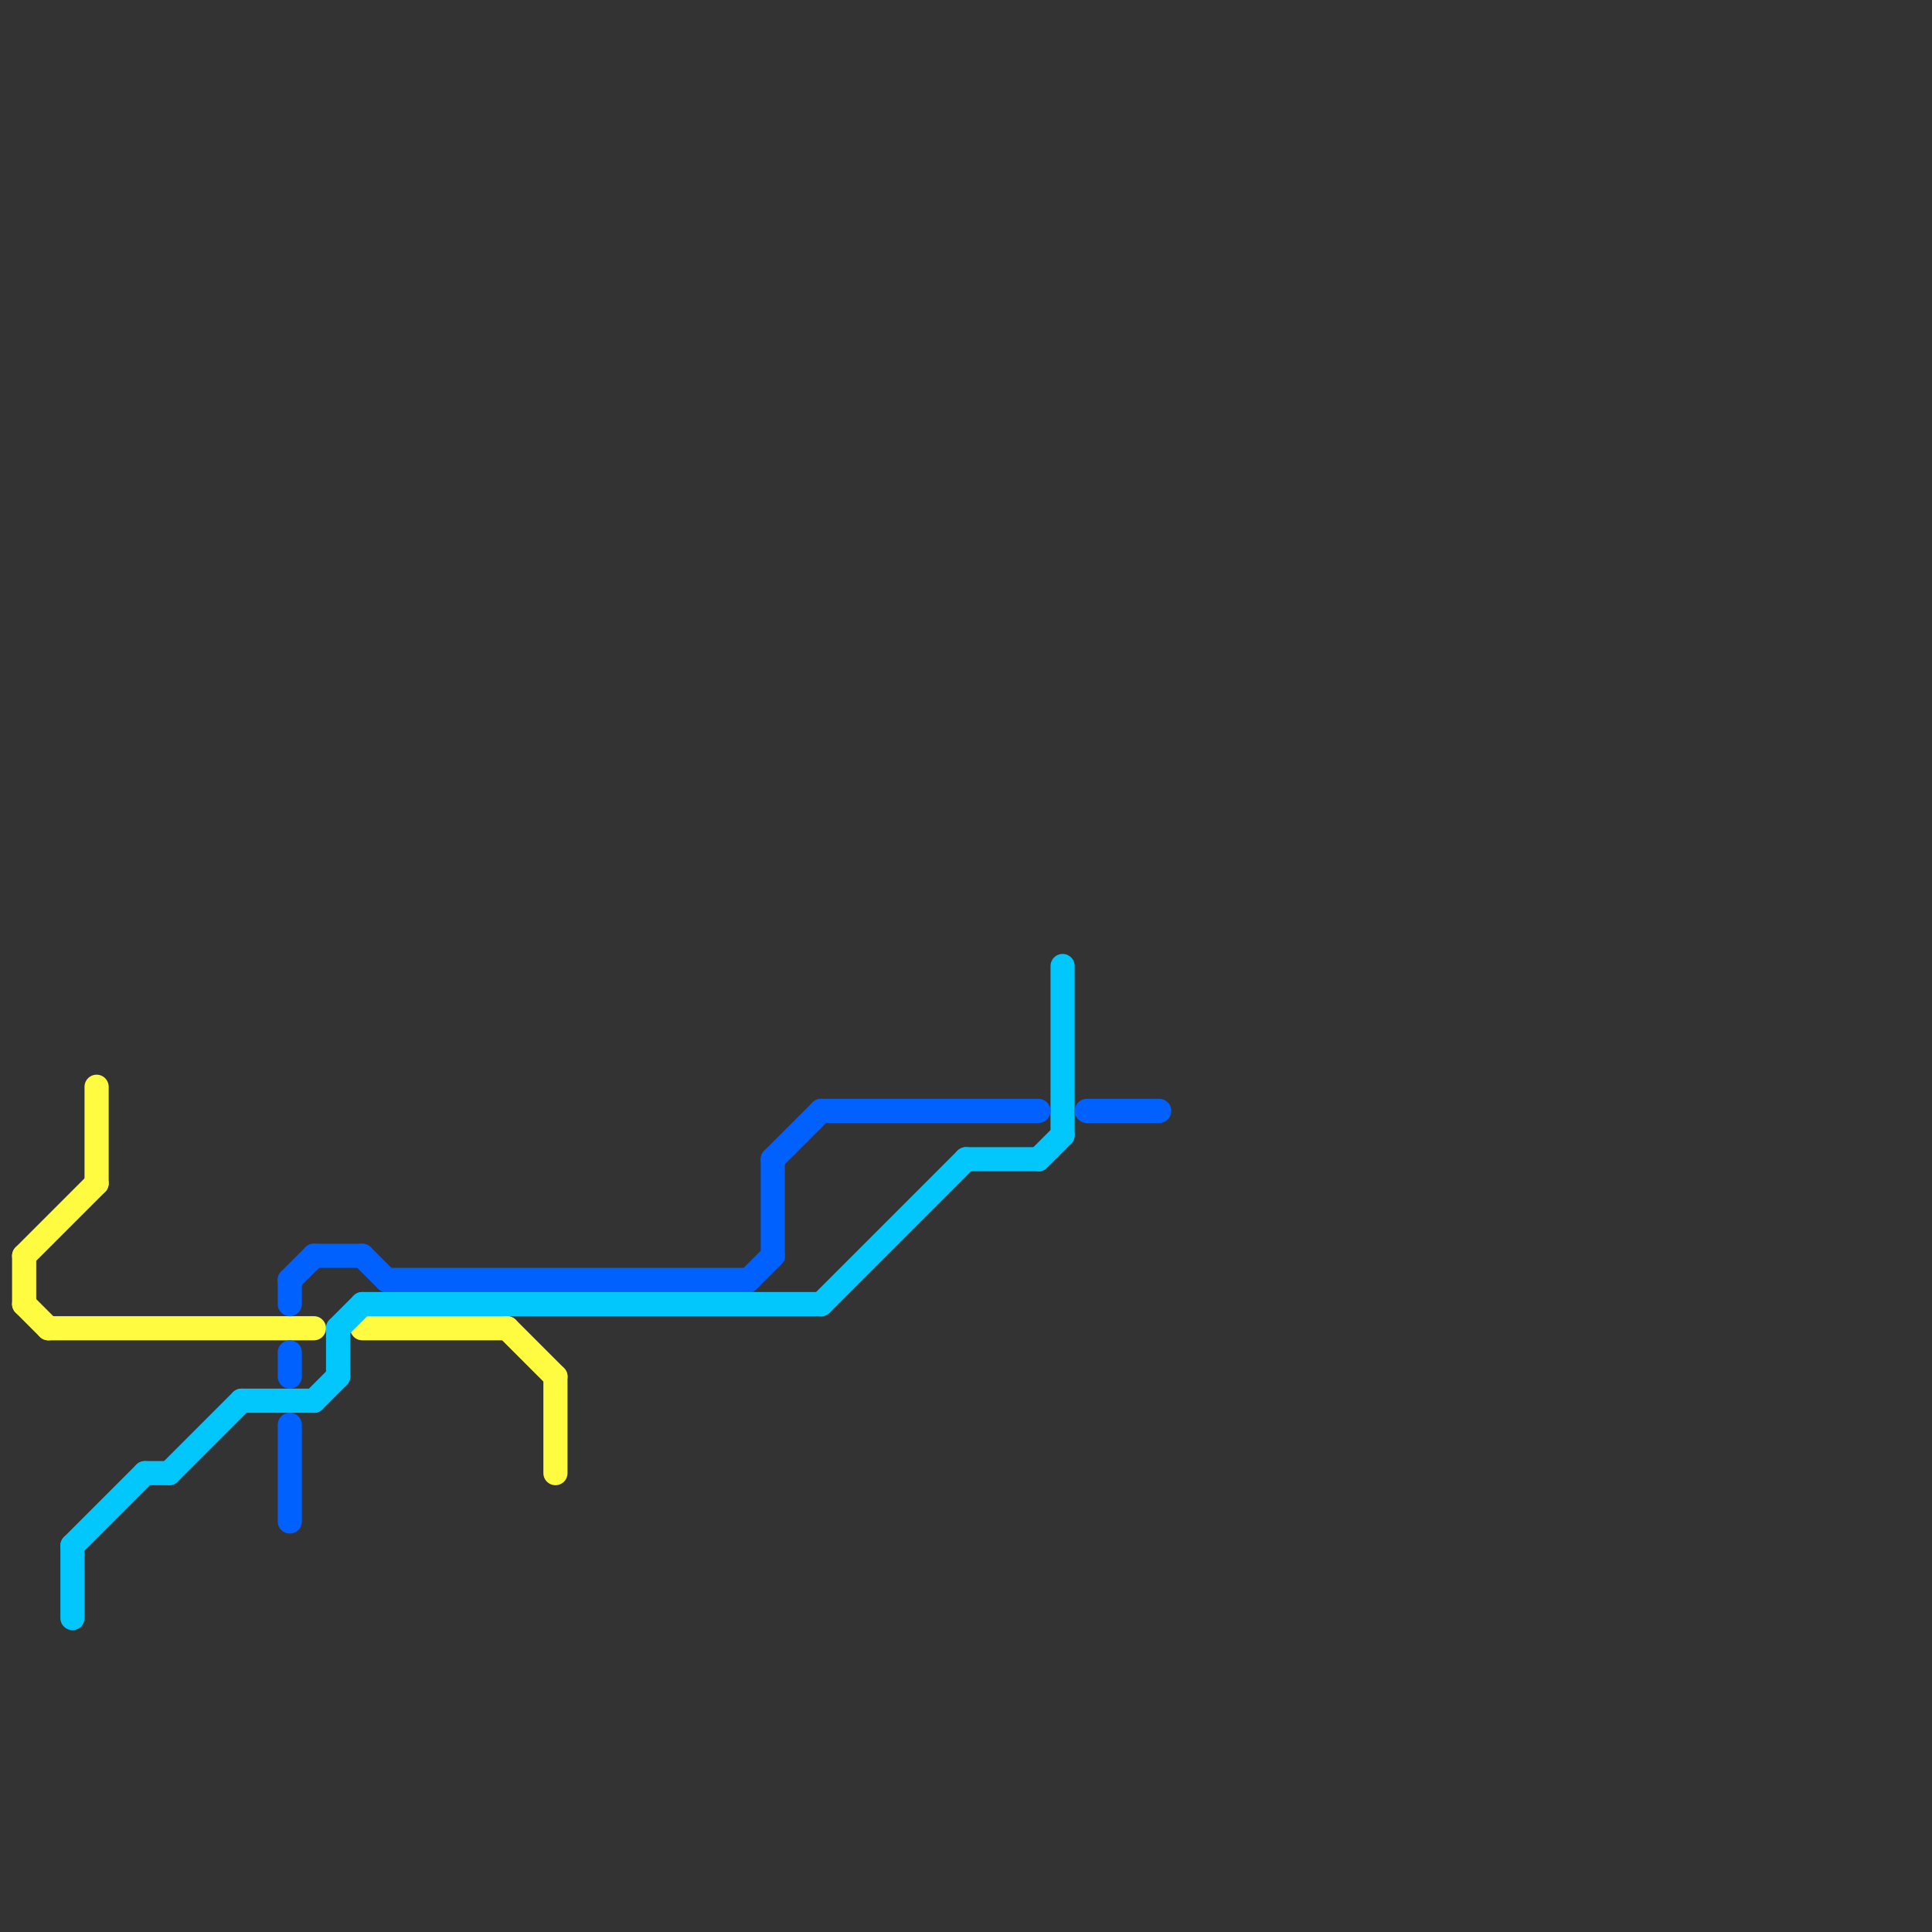 
<svg version="1.1" xmlns="http://www.w3.org/2000/svg" viewBox="0 0 80 80">
<rect x="0" y="0" width="80" height="80" fill="#333333" stroke="none"/>
<style>text { font: 1px Helvetica; font-weight: 600; white-space: pre; dominant-baseline: central; } line { stroke-width: 1; fill: none; stroke-linecap: round; stroke-linejoin: round; } .c0 { stroke: #fefb41 } .c1 { stroke: #01c7fc } .c2 { stroke: #0061fe }</style><defs><g id="wm-xf"><circle r="1.2" fill="#000"/><circle r="0.9" fill="#fff"/><circle r="0.6" fill="#000"/><circle r="0.3" fill="#fff"/></g><g id="wm"><circle r="0.6" fill="#000"/><circle r="0.3" fill="#fff"/></g></defs><line class="c0" x1="4" y1="45" x2="4" y2="49"/><line class="c0" x1="1" y1="52" x2="4" y2="49"/><line class="c0" x1="21" y1="55" x2="23" y2="57"/><line class="c0" x1="2" y1="55" x2="13" y2="55"/><line class="c0" x1="1" y1="52" x2="1" y2="54"/><line class="c0" x1="15" y1="55" x2="21" y2="55"/><line class="c0" x1="23" y1="57" x2="23" y2="61"/><line class="c0" x1="1" y1="54" x2="2" y2="55"/><line class="c1" x1="40" y1="48" x2="43" y2="48"/><line class="c1" x1="10" y1="58" x2="13" y2="58"/><line class="c1" x1="14" y1="55" x2="15" y2="54"/><line class="c1" x1="6" y1="61" x2="7" y2="61"/><line class="c1" x1="34" y1="54" x2="40" y2="48"/><line class="c1" x1="3" y1="64" x2="6" y2="61"/><line class="c1" x1="14" y1="55" x2="14" y2="57"/><line class="c1" x1="3" y1="64" x2="3" y2="67"/><line class="c1" x1="13" y1="58" x2="14" y2="57"/><line class="c1" x1="43" y1="48" x2="44" y2="47"/><line class="c1" x1="7" y1="61" x2="10" y2="58"/><line class="c1" x1="44" y1="40" x2="44" y2="47"/><line class="c1" x1="15" y1="54" x2="34" y2="54"/><line class="c2" x1="13" y1="52" x2="15" y2="52"/><line class="c2" x1="16" y1="53" x2="31" y2="53"/><line class="c2" x1="12" y1="56" x2="12" y2="57"/><line class="c2" x1="12" y1="53" x2="12" y2="54"/><line class="c2" x1="31" y1="53" x2="32" y2="52"/><line class="c2" x1="12" y1="59" x2="12" y2="63"/><line class="c2" x1="34" y1="46" x2="43" y2="46"/><line class="c2" x1="32" y1="48" x2="34" y2="46"/><line class="c2" x1="45" y1="46" x2="48" y2="46"/><line class="c2" x1="32" y1="48" x2="32" y2="52"/><line class="c2" x1="15" y1="52" x2="16" y2="53"/><line class="c2" x1="12" y1="53" x2="13" y2="52"/>
</svg>
